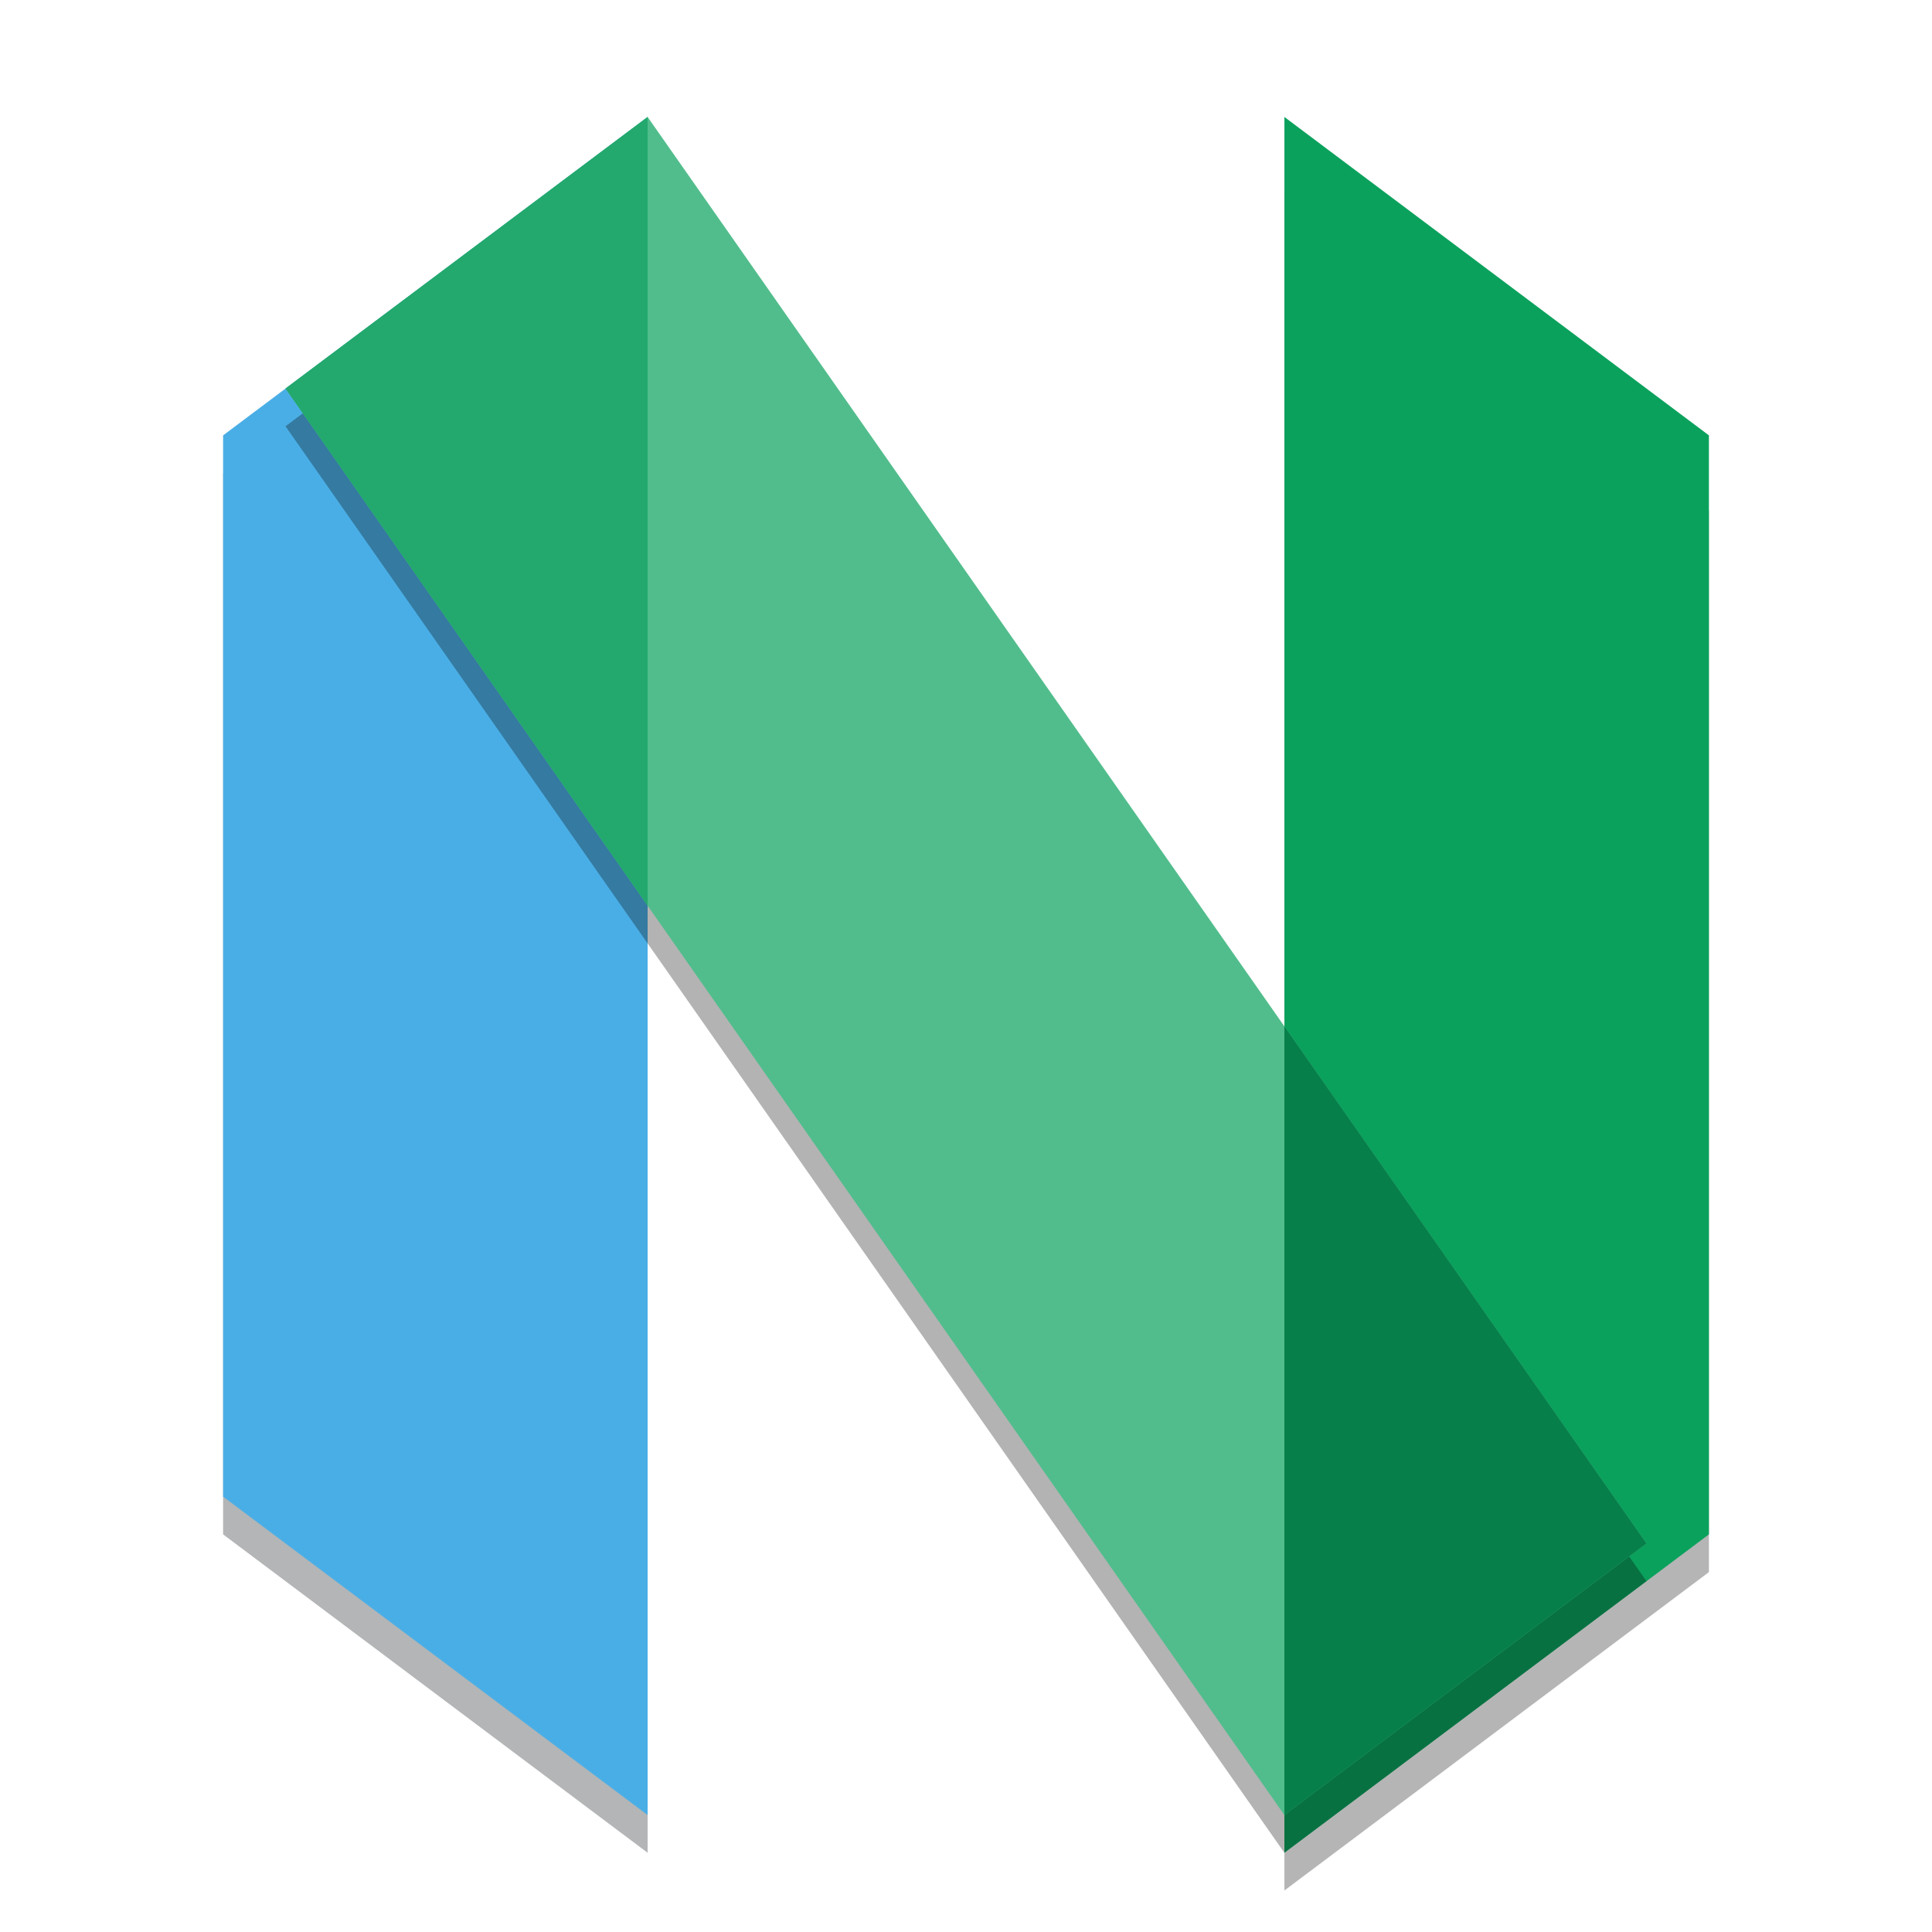 <svg width="512" height="512" version="1.1" viewBox="0 0 384 384" xmlns="http://www.w3.org/2000/svg"><g stroke-width="21.094"><path d="m44.344 94.031 84.375-63.281v337.5l-84.375-63.281z" fill="#00070a" opacity=".3"/><path d="m339.66 101.53-84.375-63.281v337.5l84.375-63.281z" fill="#090909" opacity=".3"/><path d="m339.66 86.531-84.375-63.281v345l84.375-63.281z" fill="#0aa15c"/><path d="m44.344 86.531 84.375-63.281v337.5l-84.375-63.281z" fill="#4aaee6"/><path d="m128.72 30.75 198.53 283.52-71.972 53.979-198.53-283.52z" opacity=".3"/><path d="m128.72 23.25 198.53 283.52-71.972 53.979-198.53-283.52z" fill="#51bd8c"/><path d="m255.28 203.99v156.76l71.972-53.979z" fill="#077f4a"/><path d="m128.72 23.25-71.974 53.97 71.974 102.79z" fill="#23a86e"/></g></svg>
